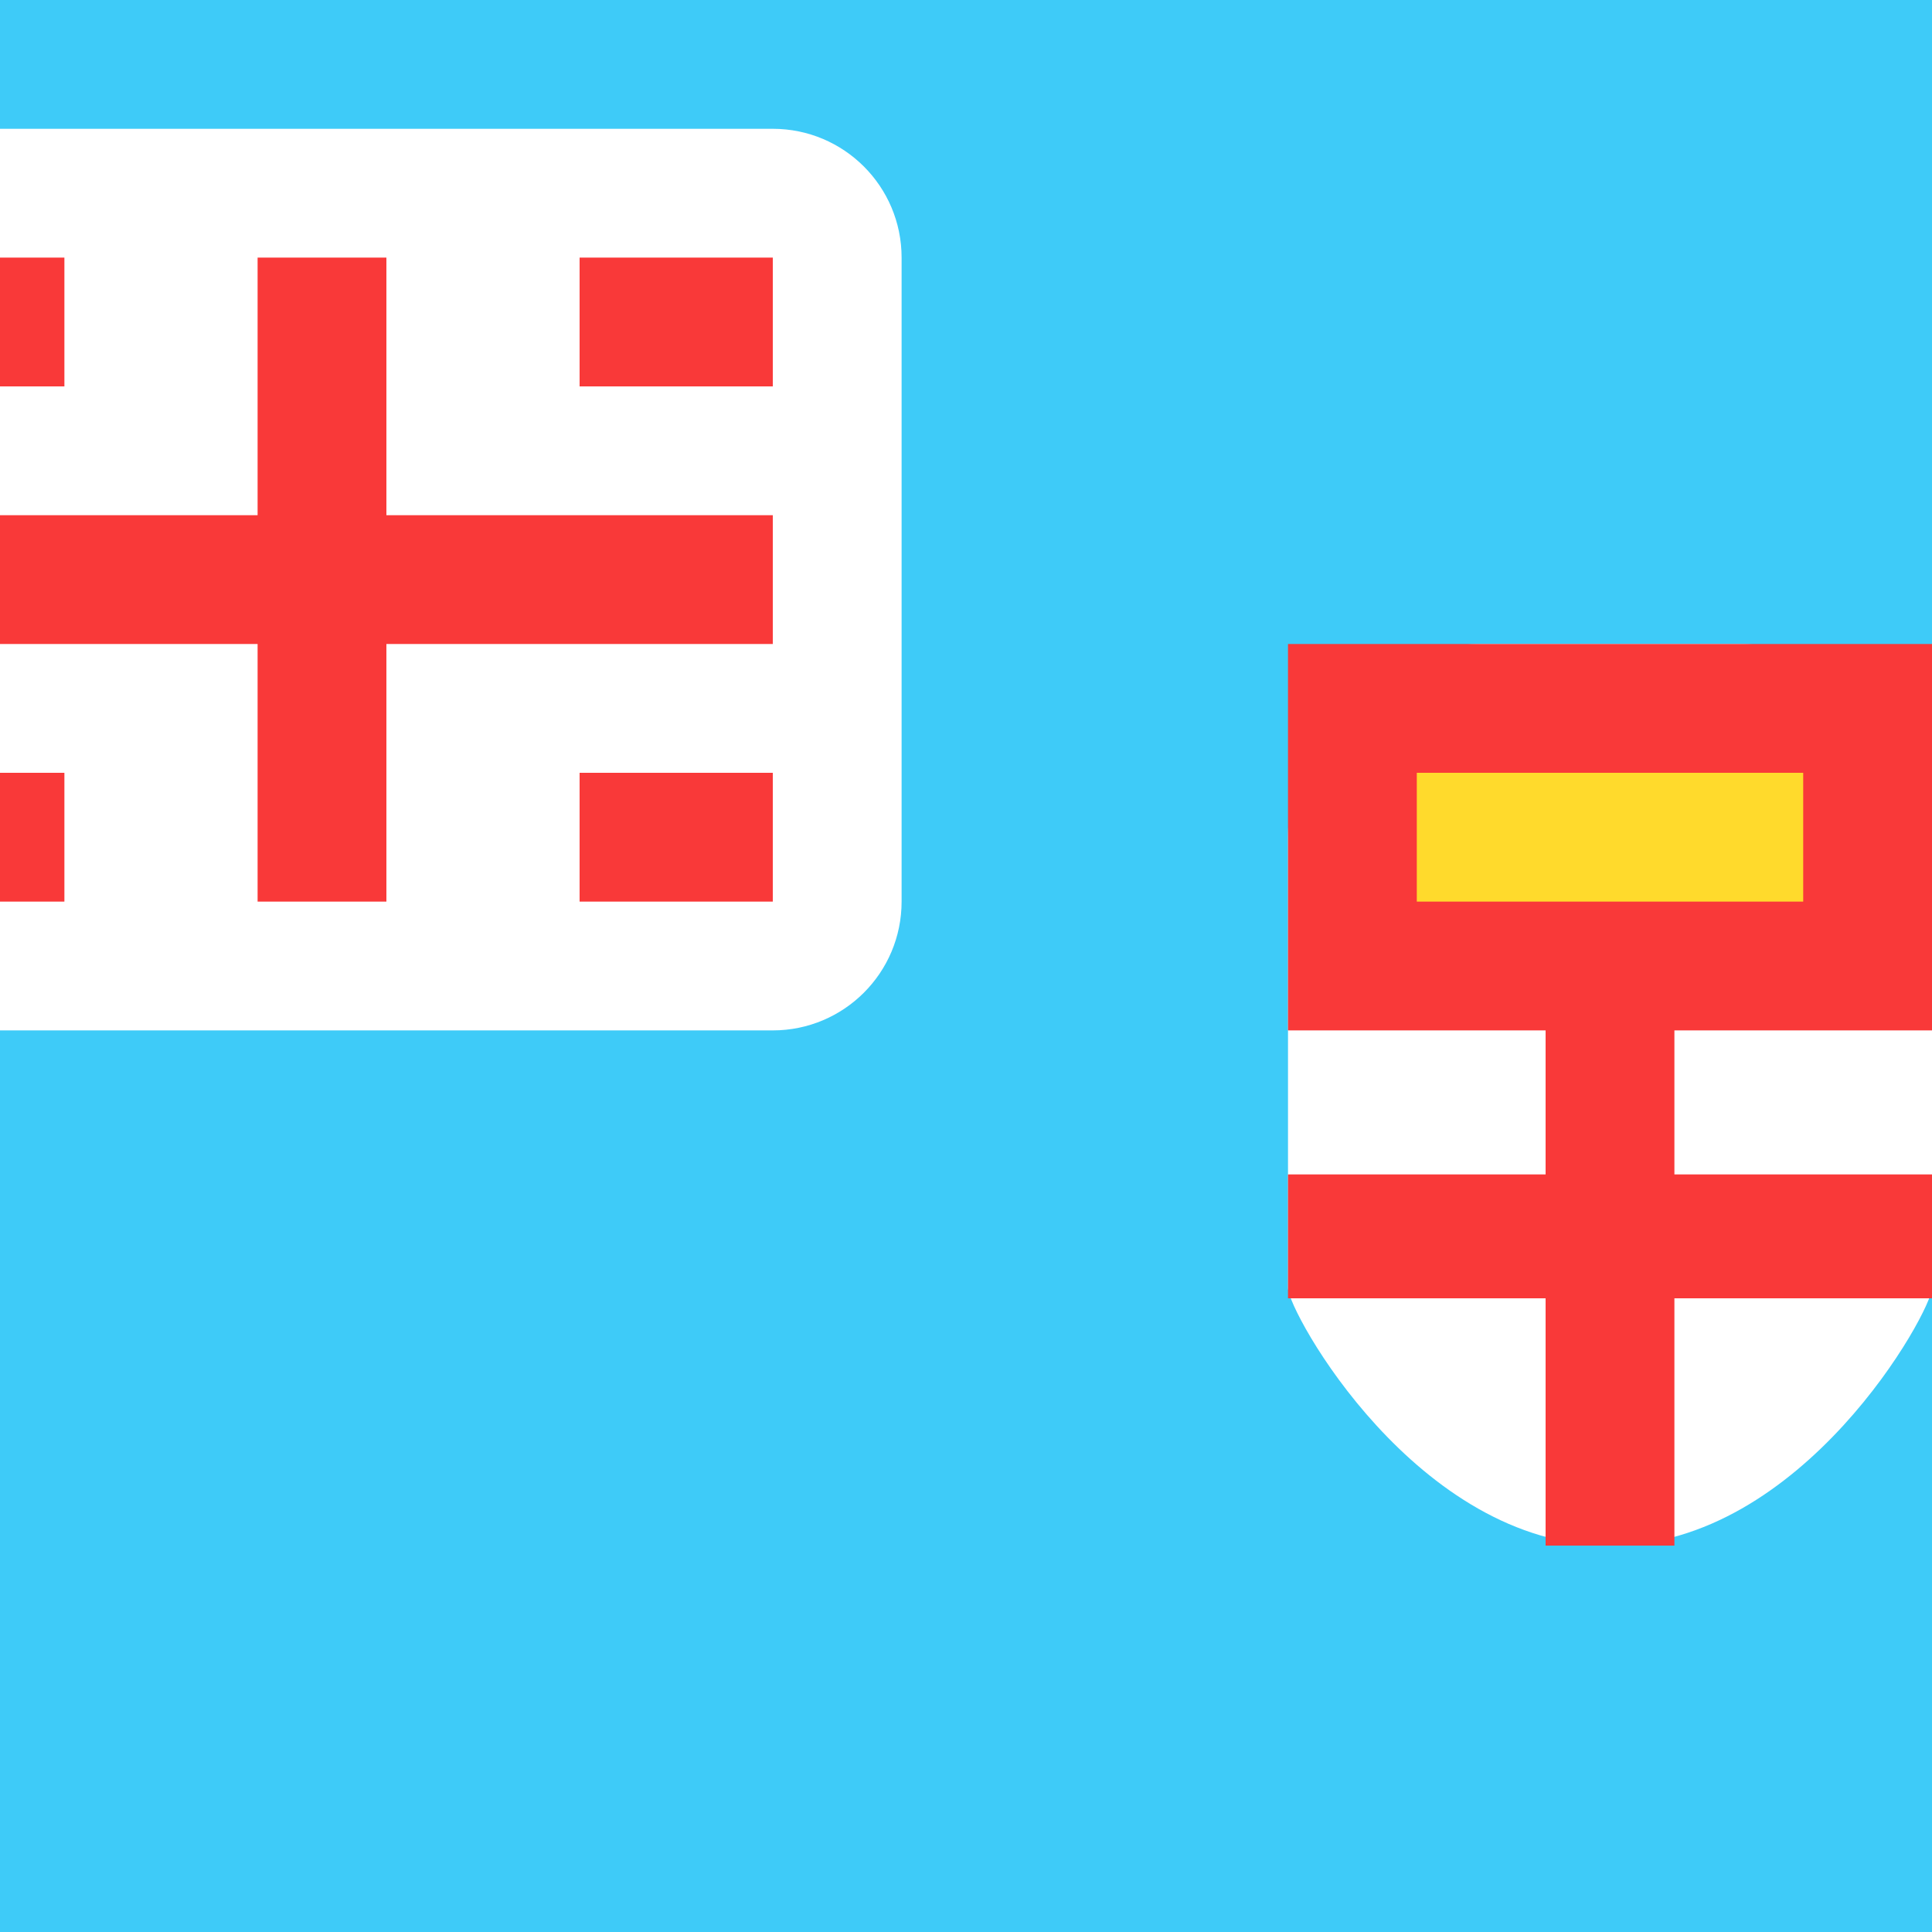 <svg width="24" height="24" viewBox="0 0 24 24" fill="none" xmlns="http://www.w3.org/2000/svg">
<rect x="0" y="0" width="24" height="24" fill="#333333" stroke="none"/>
<g clip-path="url(#clip0_1_1631)">
<rect width="24" height="24" fill="#3ECBF8"/>
<path fill-rule="evenodd" clip-rule="evenodd" d="M24 16V10.4C24 9.064 22.925 8 21.6 8H18.4C17.078 8 16 9.072 16 10.4V16C16 16.291 17.6 19.2 20 19.2C22.4 19.2 24 16.283 24 16Z" fill="white"/>
<path fill-rule="evenodd" clip-rule="evenodd" d="M20.8 12.8V14.589H24V16.128H20.8V19.2H19.2V16.128H16V14.589H19.2V12.8H16V8H24V12.8H20.8Z" fill="#F93939"/>
<path fill-rule="evenodd" clip-rule="evenodd" d="M17.6 9.6H22.4V11.2H17.6V9.6Z" fill="#FFDA2C"/>
<path d="M9.6 1.6H-1.6C-2.484 1.6 -3.2 2.316 -3.2 3.2V11.2C-3.2 12.084 -2.484 12.8 -1.6 12.8H9.6C10.484 12.8 11.2 12.084 11.2 11.2V3.2C11.2 2.316 10.484 1.6 9.6 1.6Z" fill="white"/>
<path fill-rule="evenodd" clip-rule="evenodd" d="M3.2 8H-1.6V6.4H3.2V3.2H4.8V6.4H9.6V8H4.8V11.2H3.2V8ZM7.2 9.6V11.2H9.6V9.6H7.2ZM7.2 3.2V4.8H9.6V3.2H7.2ZM-1.6 9.6V11.2H0.8V9.6H-1.6ZM-1.6 3.2V4.8H0.8V3.2H-1.6Z" fill="#F93939"/>
</g>
<defs>
<clipPath id="clip0_1_1631">
<rect width="24" height="24" fill="white"/>
</clipPath>
</defs>
</svg>
